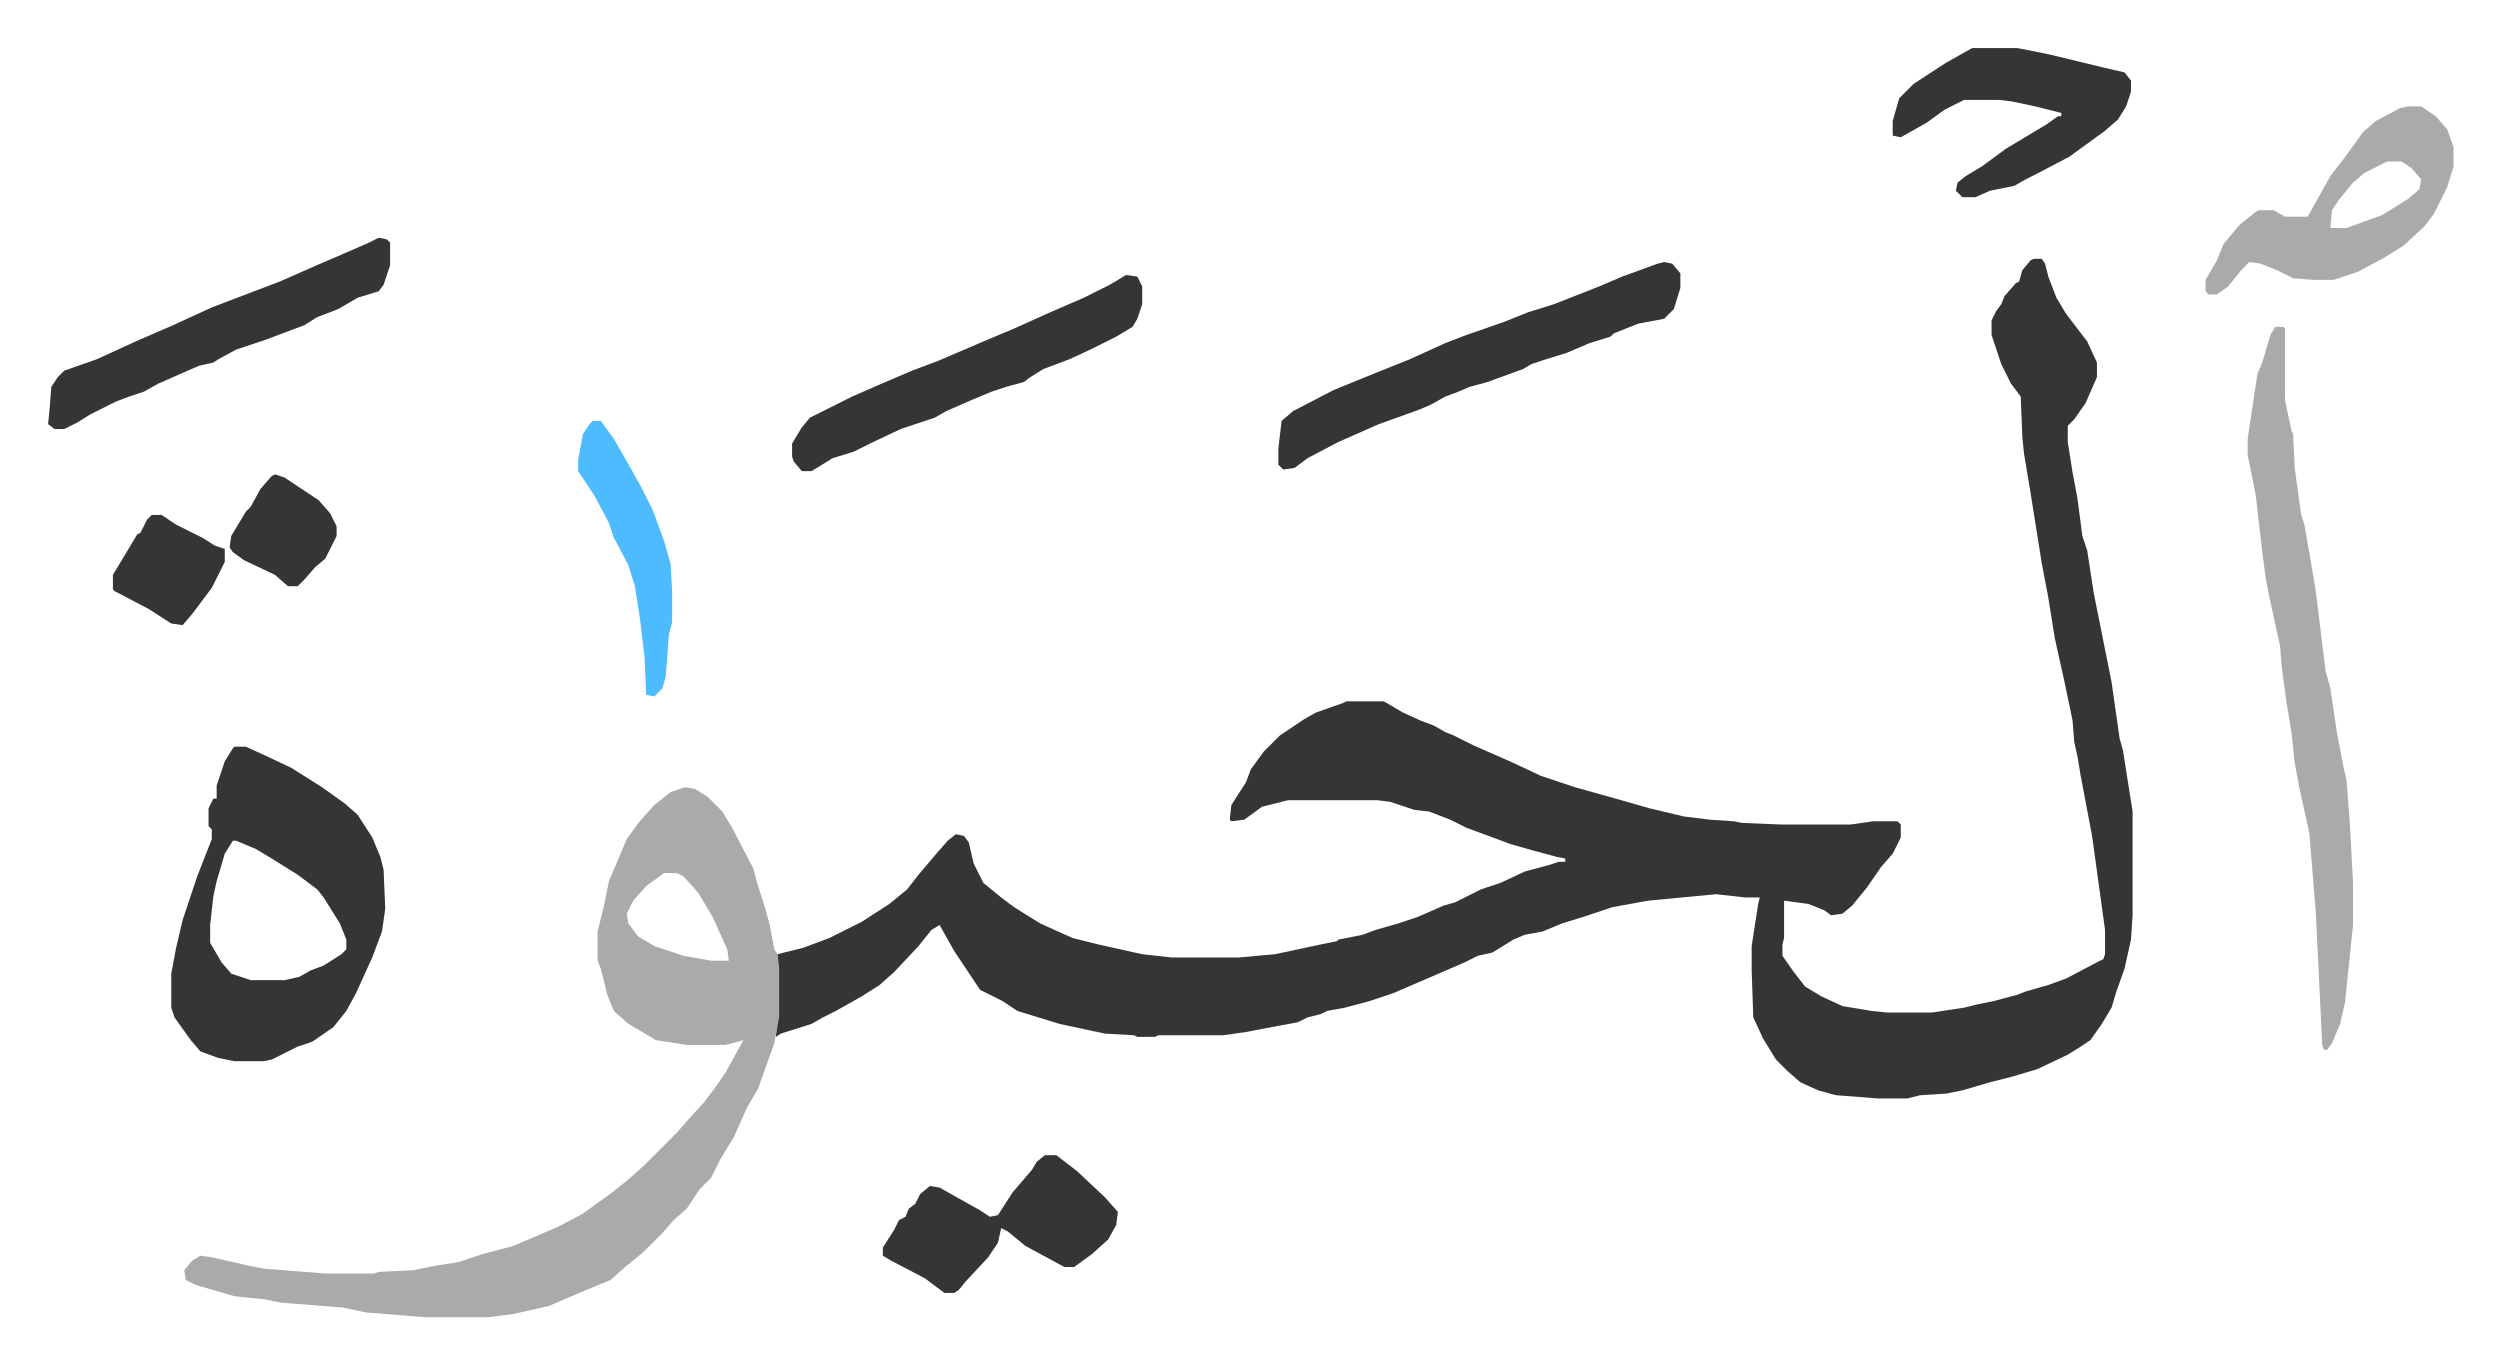 <svg xmlns="http://www.w3.org/2000/svg" role="img" viewBox="-29.66 324.34 1542.32 841.32"><path fill="#353535" id="rule_normal" d="M1225 484h5l2 3 2 8 5 13 6 10 13 17 6 13v9l-7 16-7 10-4 4v10l3 19 3 16 3 23 3 9 4 26 9 45 2 10 5 35 2 7 6 38v64l-1 15-2 9-2 9-5 14-3 10-6 10-7 10-6 4-8 5-19 9-17 5-12 3-17 5-10 2-16 1-8 2h-18l-26-2-11-3-11-5-8-7-7-7-8-13-6-13-1-29v-15l4-26 1-4h-9l-18-2-42 4-22 4-18 6-13 4-12 5-11 2-7 3-13 8-9 2-8 4-44 19-15 5-15 4-11 2-4 2-8 2-6 3-11 2-21 4-14 2h-40l-2 1h-11l-2-1-18-1-28-6-26-8-9-6-14-7-16-24-9-16-5 3-8 10-15 16-9 8-11 7-16 9-8 4-7 4-19 6-3 2 1-12v-39l16-4 16-6 20-10 17-11 11-9 7-9 11-13 7-8 5-4 5 1 3 4 3 13 6 12 11 9 8 6 16 10 20 9 16 4 27 6 18 2h42l22-2 28-6 10-2 1-1 15-3 8-3 14-4 12-4 16-7 7-2 16-8 12-4 15-7 15-4 6-2h4v-2l-5-1-15-4-14-4-8-3-19-7-10-5-13-5-9-1-15-5-8-1h-55l-8 2-8 2-11 8-8 1-1-1 1-9 9-14 3-8 8-11 10-10 15-10 7-4 17-6 2-1h23l12 7 11 5 8 3 7 4 5 2 12 6 25 11 17 8 21 7 25 7 21 6 21 5 16 2 15 1 5 1 24 1h43l14-2h15l2 2v8l-5 10-7 8-9 13-9 11-6 5-7 1-4-3-10-4-15-2v23l-1 4v7l7 10 7 9 10 6 13 6 18 3 10 1h27l20-3 8-2 10-2 15-4 5-2 14-4 11-4 19-10 4-2 1-3v-15l-8-58-7-37-2-12-2-9-1-13-5-24-6-27-4-25-4-21-7-44-4-24-1-10-1-25-6-8-6-12-6-18v-9l3-6 3-4 2-5 7-8 2-1 2-7 5-6z"/><path fill="#aaa" id="rule_hamzat_wasl" d="M393 810l6 1 8 5 9 9 6 10 13 25 3 11 3 9 4 14 3 16 2 3 1 8v31l-3 16-10 28-7 12-8 18-8 13-6 12-7 7-8 12-8 7-7 8-12 12-11 9-9 8-17 7-21 9-22 5-16 2h-38l-37-3-14-3-38-3-10-2-19-2-24-7-6-3-1-6 5-6 5-3 7 1 22 5 10 2 38 3h30l3-1 21-1 15-3 13-2 15-5 19-5 28-12 15-8 18-13 10-8 10-9 8-8 5-5 7-7 7-8 10-11 6-8 7-10 6-11 5-9-11 3h-24l-19-3-17-10-9-8-4-10-4-16-2-5v-18l4-16 3-15 11-26 8-11 9-10 10-8zm-13 53l-11 8-8 9-4 8 1 6 6 8 10 6 18 6 17 3h11l-1-7-9-20-9-15-9-10-4-2z"/><path fill="#353535" id="rule_normal" d="M115 785h7l11 5 17 8 19 12 14 10 8 7 9 14 5 12 2 8 1 24-2 14-6 16-10 22-6 11-8 10-13 9-9 3-16 8-5 1h-18l-10-2-11-4-6-7-10-14-2-6v-21l3-16 4-17 9-27 9-23v-6l-2-2v-11l3-6h2v-8l5-15 5-8zm-1 58l-5 8-5 17-2 9-2 18v11l7 12 6 7 12 4h21l9-2 7-4 8-3 11-7 3-3v-6l-4-10-10-16-4-5-12-9-16-10-10-6-12-5z"/><path fill="#aaa" id="rule_hamzat_wasl" d="M1374 526h5l1 1v44l4 19 1 2 1 21 4 29 2 6 4 23 3 18 6 49 3 11 4 27 4 21 2 9 2 26 2 37v26l-5 48-3 13-5 12-3 4h-2l-1-3-4-82-4-49-6-27-3-16-2-19-3-18-3-22-1-13-7-32-2-11-2-15-4-35-5-25v-10l6-40 3-7 5-17z"/><path fill="#353535" id="rule_normal" d="M997 486l5 1 5 6v9l-4 13-6 6-16 3-15 6-2 2-13 4-14 6-13 4-9 3-5 3-22 8-11 3-7 3-8 3-9 5-7 3-25 9-25 11-19 10-8 6-7 1-3-3v-10l2-17 7-6 25-13 27-11 20-8 22-10 13-5 23-8 15-6 16-5 28-11 14-6 22-8zm-332 8l7 1 3 6v11l-3 9-3 5-10 6-16 8-13 6-16 6-8 5-4 3-11 3-9 3-12 5-16 7-7 4-9 3-12 4-19 9-10 5-13 4-13 8h-6l-5-6-1-3v-8l6-10 5-6 16-8 10-5 16-7 21-9 16-6 28-12 19-8 20-9 23-10 16-8z"/><path fill="#aaa" id="rule_hamzat_wasl" d="M1456 390h8l9 6 7 8 4 11v12l-4 13-8 16-6 8-13 12-13 8-15 8-15 5h-12l-13-1-10-5-10-4-7-1-5 5-8 10-7 5h-5l-2-2v-7l7-12 4-10 10-12 10-8 2-1h9l7 4h14l14-25 10-13 10-14 8-7 15-8zm-13 34l-14 7-7 6-9 11-4 6-1 11h10l22-8 16-10 7-6 1-6-6-7-6-4z"/><path fill="#353535" id="rule_normal" d="M204 471l5 1 2 2v14l-4 12-3 4-13 4-12 7-13 5-8 5-24 9-18 6-11 6-3 2-9 2-25 11-9 5-9 3-8 3-16 8-8 5-8 4H4l-4-3 1-10 1-13 4-6 4-4 20-7 24-11 23-10 24-11 42-16 25-11 14-6 16-7zm983-117h28l20 4 33 8 13 3 4 5v7l-3 9-5 8-8 7-11 8-11 8-21 11-6 3-7 4-15 3-9 4h-8l-4-4 1-5 5-4 10-6 15-11 25-15 7-5h2v-2l-16-4-14-3-8-1h-22l-12 6-11 8-16 9-5-1v-9l4-14 9-9 20-13zm-572 683h7l13 10 17 16 8 9-1 8-5 9-10 9-11 8h-6l-24-13-11-9-4-2-2 9-6 9-14 15-4 5-3 2h-6l-12-9-21-11-5-3v-5l7-11 3-6 4-2 2-5 4-3 3-6 6-5 6 1 16 9 9 5 6 4 5-1 9-14 12-14 3-5z"/><path fill="#4ebbff" id="rule_madd_normal_2_vowels" d="M336 584h5l8 11 12 21 5 9 7 14 7 19 4 14 1 17v19l-2 8-2 26-2 7-5 5-5-1-1-23-3-25-3-19-4-13-9-17-3-9-9-17-10-15v-7l3-16 4-6z"/><path fill="#353535" id="rule_normal" d="M64 642h6l9 6 16 8 8 5 6 2v8l-8 16-12 16-6 7-7-1-14-9-21-11-1-1v-9l9-15 6-10 2-1 4-8zm76-25l6 2 21 14 7 8 4 8v6l-7 14-6 5-7 8-4 4h-6l-8-7-19-9-7-5-2-3 1-7 9-15 3-3 6-11 7-8z"/></svg>

